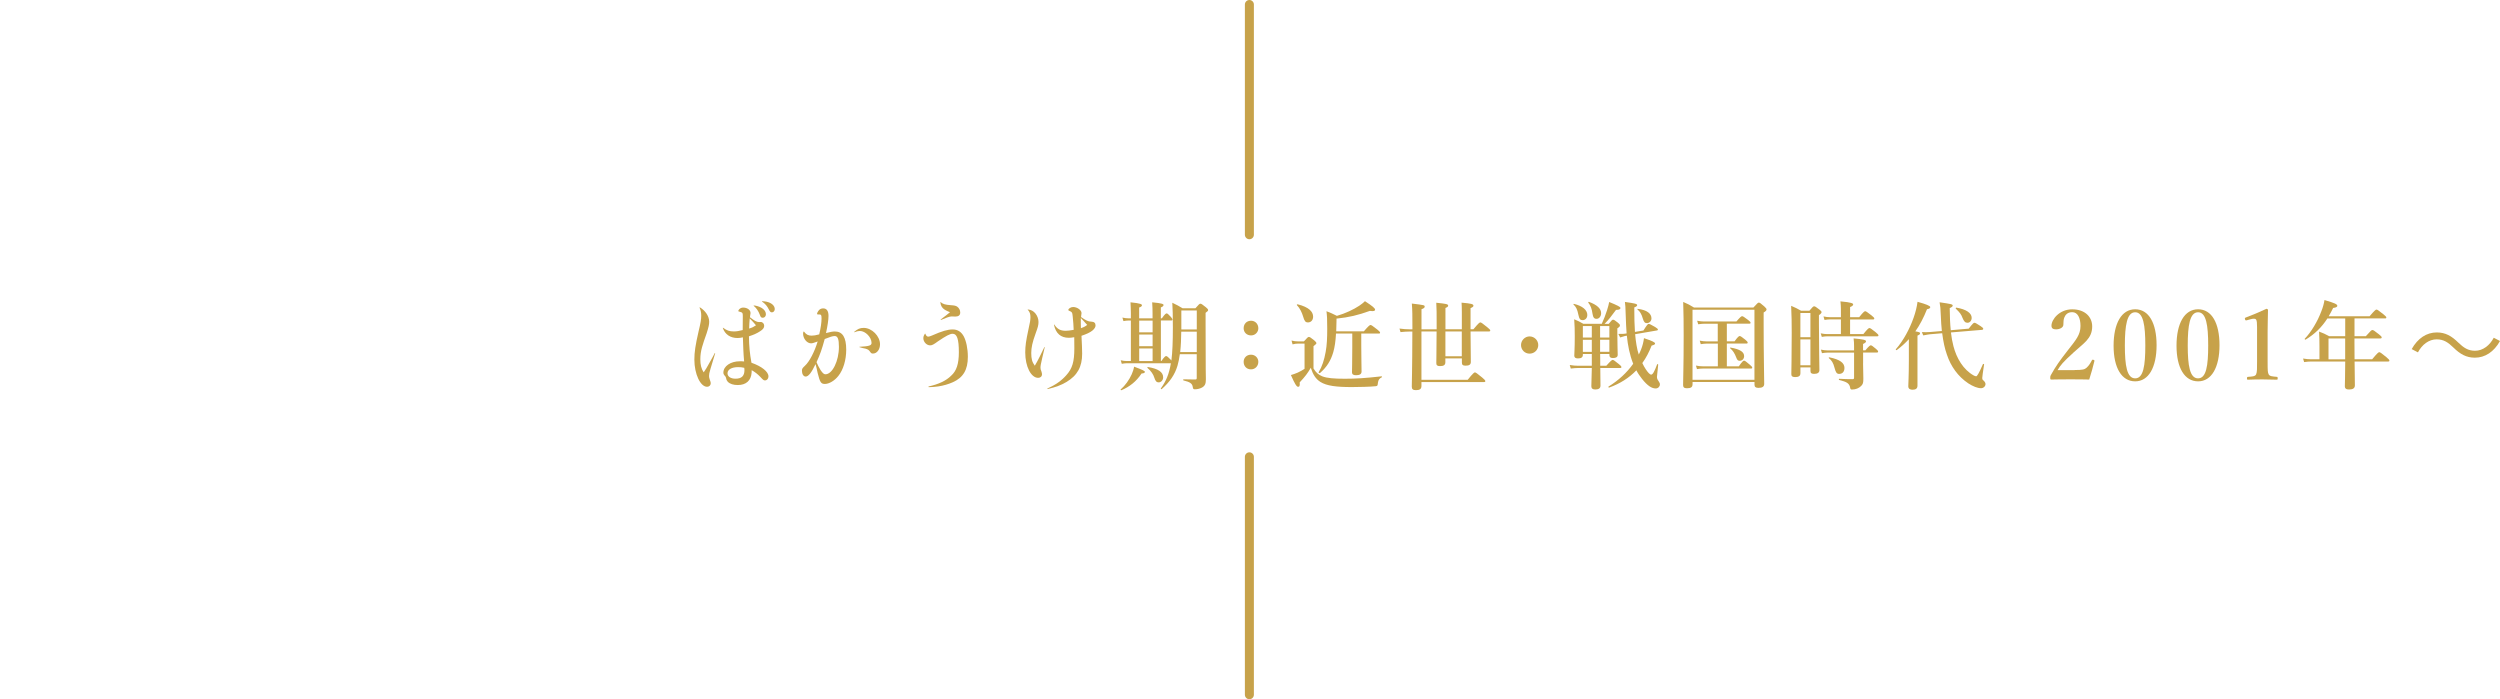 <?xml version="1.0" encoding="UTF-8"?>
<svg id="uuid-f336f504-7b94-4cb2-a4bf-7eb66aae00e9" xmlns="http://www.w3.org/2000/svg" width="528" height="147.68" version="1.1" viewBox="0 0 528 147.68">
  <!-- Generator: Adobe Illustrator 29.3.1, SVG Export Plug-In . SVG Version: 2.1.0 Build 151)  -->
  <g id="uuid-f32ea89c-349b-407f-9bf7-25f6e97008d3">
    <path d="M147.82,64.91c1.18.73,1.96,1.89,1.96,3.04,0,.59-.1,1.06-.55,2.48-.82,2.34-1.32,3.63-1.32,5.46,0,1.14.2,2,.71,2.75.37-.53.71-1.06,1.22-2.02.57-1.04.86-1.51,1.1-2.02.02-.06.12-.02.1.04-.37,1.26-.69,2.32-.98,3.24-.26.86-.31,1.2-.31,1.53,0,.22.04.45.18.84s.18.51.18.69c0,.43-.33.75-.77.75-1.43,0-2.69-2.71-2.69-5.74,0-1.57.22-3.04.88-5.91.45-1.85.57-2.63.57-3.36,0-.65-.1-1.14-.35-1.69-.02-.06.02-.1.06-.08h.01ZM152.73,69.23c.75.57,1.34.77,2.28.77.55,0,1.1-.1,1.85-.29,0-.98.02-2.38.02-2.97,0-.67-.06-.75-.73-.92-.18-.04-.22-.06-.22-.14,0-.1.08-.22.2-.37.22-.22.51-.35.83-.35.84,0,1.55.49,1.55,1.12,0,.12,0,.2-.06.47-.02.12-.04.29-.06.45.94.73,1.38,1,1.91,1.02.14,0,.25-.02.35-.02.43,0,.75.37.75.81,0,.41-.25.78-.88,1.16-.65.43-1.32.73-2.34,1.06.02,2.08.18,3.67.53,5.58,2.18.77,3.59,1.89,3.59,2.89,0,.47-.31.84-.73.84-.27,0-.37-.06-.98-.73-.61-.63-1.08-1-1.83-1.43,0,.22,0,.41-.02.55-.12,1.63-1.16,2.59-2.91,2.59-.92,0-1.65-.22-2.12-.69-.18-.21-.29-.39-.35-.75-.06-.27-.1-.35-.33-.57-.16-.18-.25-.37-.25-.61,0-1.37,1.53-2.4,3.48-2.4.35,0,.51,0,.9.04-.16-1.75-.2-3.3-.26-5.09-.47.1-.82.14-1.12.14-1.53,0-2.65-.75-3.12-2.12,0-.04.02-.06.06-.04h.01ZM155.87,77.54c-1.34,0-2.22.51-2.22,1.3,0,.69.67,1.14,1.69,1.14,1.28,0,1.89-.57,1.89-1.83,0-.18-.02-.35-.04-.47-.57-.12-.82-.14-1.32-.14ZM159.66,68.7c-.33-.39-.82-.98-1.32-1.45-.06.71-.1,1.35-.12,2.14.67-.2.98-.37,1.45-.69h-.01ZM159.21,64.51c.1,0,.22.02.33.04,1.36.27,2.22.98,2.22,1.83,0,.41-.29.73-.65.73s-.47-.14-.65-.67c-.29-.75-.71-1.38-1.28-1.85-.04-.04-.02-.08.04-.08h-.01ZM160.98,63.61c.22,0,.69.06.88.1,1.04.22,1.77.83,1.77,1.57,0,.37-.26.69-.59.69-.29,0-.43-.14-.65-.59-.37-.75-.75-1.2-1.45-1.69-.04-.04-.02-.08.04-.08Z" fill="#c7a24a"/>
    <path d="M169.8,70.03c.47.63.9.86,1.61.86.43,0,.92-.08,1.61-.27.33-1.4.49-2.48.49-3.36,0-.41-.02-.61-.14-.75-.1-.1-.31-.1-.63-.1-.14,0-.18-.04-.18-.14.02-.14.1-.37.24-.55.26-.41.63-.59,1.04-.59.75,0,1.14.53,1.14,1.59,0,.83-.2,2.12-.53,3.62.92-.24,1.43-.33,1.87-.33,1.63,0,2.4,1.24,2.4,3.85,0,2.16-.61,4.22-1.65,5.52-.79,1.02-1.96,1.71-2.85,1.71-.79,0-1.04-.29-1.53-2.3-.16-.78-.26-1.18-.45-1.89-.83,1.77-1.49,2.63-2.08,2.63-.47,0-.79-.53-.79-1.22,0-.41.08-.55.63-1.06.98-.9,2.04-2.99,2.69-5.13-.86.3-1.08.39-1.41.39-.86,0-1.67-1-1.67-2.04,0-.18.02-.27.1-.43.02-.04.04-.04.08,0h.01ZM172.45,76.48c.22.55.51,1.12.86,1.69.43.63.69.88,1.02.88,1.47,0,2.85-2.81,2.85-5.8,0-1.63-.24-2.28-.9-2.28-.41,0-.98.18-2.1.63-.63,2.28-.96,3.22-1.73,4.89h0ZM180.38,70.11c.77-.65,1.24-.86,2.04-.86,1.73,0,3.44,1.75,3.44,3.46,0,1.1-.65,1.96-1.49,1.96-.31,0-.39-.06-.69-.49-.2-.26-.37-.39-.9-.55-.43-.08-.81-.16-1.26-.31-.04-.02-.04-.08,0-.08,2.04-.1,2.55-.27,2.55-.81,0-1.2-1.3-2.53-2.46-2.53-.33,0-.61.06-1.18.27-.06.02-.08-.02-.04-.06h0Z" fill="#c7a24a"/>
    <path d="M195.43,70.47c.14.43.35.63.61.63.16,0,.35-.06.75-.22,2.22-.98,3.38-1.3,4.42-1.3s1.79.49,2.32,1.43c.53.98.88,2.61.88,4.36,0,2.73-.98,4.38-3.18,5.36-.92.41-1.94.71-3.06.88-.61.1-1.28.14-2,.16-.1,0-.1-.14-.02-.16,2.1-.45,3.71-1.24,4.71-2.24,1.16-1.02,1.65-2.53,1.65-4.99,0-2.77-.39-3.89-1.32-3.89-.55,0-1.37.43-3.08,1.59-.94.69-1.26.86-1.67.86-.73,0-1.43-.71-1.43-1.51,0-.33.08-.55.33-.94.04-.04.06-.04.08,0v-.02ZM198.67,63.81c.51.43.92.55,2.2.65.71.04,1,.12,1.28.3.39.27.65.73.65,1.24,0,.57-.35.86-1.04.86-.33,0-.53-.04-.9-.02-.45.06-.9.22-2.12.73-.06,0-.1-.06-.06-.1,1.12-.84,1.37-1.04,1.96-1.53-.18-.08-.29-.12-.47-.2-.57-.25-1-.51-1.28-.96-.18-.3-.24-.53-.29-.96,0-.06.02-.06.06-.02h.01Z" fill="#c7a24a"/>
    <path d="M217.11,65.36c.67.06,1.16.35,1.57.84.41.51.65,1.16.65,1.79,0,.67-.12,1.1-.61,2.44-.67,1.83-.92,3-.92,4.12,0,1.24.18,1.92.75,2.69.69-1.16,1.38-2.59,2.02-3.93.02-.06.08-.04.08.02-.16.73-.35,1.43-.53,2.26-.29,1.26-.37,1.69-.37,2.04,0,.29.04.47.18.77.1.35.14.47.14.63,0,.47-.33.77-.81.77-1.51,0-2.73-2.38-2.73-5.36,0-1.37.16-2.48.69-4.93.31-1.34.41-1.96.41-2.51,0-.71-.14-1.1-.57-1.59-.04-.04-.02-.06.04-.06h0ZM222.67,68.54c.63.98,1.3,1.32,2.42,1.32.43,0,.94-.06,1.67-.2-.02-.71-.1-1.89-.2-2.79-.08-.92-.16-.98-.77-1.24-.1-.04-.16-.08-.16-.16,0-.29.53-.63,1.02-.63.86,0,1.77.67,1.77,1.28,0,.12-.02.27-.06.47-.02.08-.04.18-.04.37.41.3.79.55,1.22.75.37.16.57.22.96.22.59.02.88.29.88.81,0,.33-.22.71-.67,1.08-.55.43-1.22.73-2.3,1.1.08,1.65.14,2.81.14,3.77,0,2.77-1,4.62-3.36,6.01-1.1.65-2.2,1.06-3.91,1.47-.08.02-.12-.08-.06-.12,1.75-.79,2.95-1.65,3.95-2.77,1.32-1.45,1.73-2.89,1.73-5.72,0-.69,0-1.28-.02-2.34-.49.08-.82.12-1.14.12-1.71,0-2.75-.92-3.14-2.73,0-.08.04-.1.08-.06h0ZM228.29,69.31c.71-.24.96-.41,1.32-.69-.39-.47-.84-.9-1.34-1.47-.02.71,0,1.35.02,2.16Z" fill="#c7a24a"/>
    <path d="M241.09,78.89c-1.08,1.67-2.55,2.81-4.24,3.52-.1.04-.25-.1-.16-.16.98-.86,1.79-2.02,2.32-3.18.24-.55.43-1.1.51-1.63,1.75.65,2.28.9,2.28,1.1s-.2.31-.71.35ZM245.28,76.26c.61-.9.86-1.06,1-1.06.18,0,.37.16.94.73.06.06.12.14.18.21.22-1.75.31-3.97.31-7.03,0-2.48-.04-3.87-.12-5.17,1.06.51,1.2.59,2.16,1.16h2.73c.71-.84.88-.96,1.04-.96.2,0,.37.12,1.16.75.35.29.47.43.47.59,0,.18-.06.24-.53.59v2.3c0,10.7.06,11.2.06,11.73,0,.96-.18,1.38-.82,1.75-.39.22-.96.37-1.49.37-.33,0-.39-.06-.47-.53-.1-.69-.59-1.02-1.94-1.34-.1-.02-.1-.24,0-.24.88.02,1.73.04,2.42.04.31,0,.37-.06.37-.33v-5.01h-3.57c-.12.92-.29,1.71-.49,2.42-.57,1.91-1.61,3.42-3.34,4.95-.08.06-.24-.06-.18-.14,1.1-1.55,1.73-2.97,2.12-5.32h-9.31c-.33,0-.63.04-1.06.12l-.22-.75c.49.12.88.16,1.24.16h.9v-8.55h-.53c-.31,0-.63.04-1.04.12l-.22-.75c.49.12.86.16,1.22.16h.57v-1.12c0-.67-.04-1.4-.08-2.26,2.22.22,2.42.43,2.42.63,0,.18-.2.35-.59.47v2.28h2.83v-1.02c0-.75-.02-1.53-.08-2.36,2.2.2,2.4.39,2.4.57,0,.2-.2.37-.57.51v2.3h.22c.61-.88.86-1.04,1-1.04.18,0,.35.16.88.73.18.21.35.43.35.57s-.06.2-.26.2h-2.18v8.55h.1v.02ZM240.6,67.71v2.48h2.83v-2.48h-2.83ZM243.43,70.66h-2.83v2.46h2.83v-2.46ZM240.6,73.59v2.67h2.83v-2.67h-2.83ZM244.71,80.76c-.39,0-.69-.22-.92-1-.18-.65-.71-1.45-1.45-2.06-.08-.06.02-.2.12-.18,2.16.35,3.2,1.06,3.2,2.18,0,.59-.43,1.06-.96,1.06h0ZM249.48,70.05c-.02,1.43-.06,2.87-.22,4.3h3.5v-4.3h-3.28ZM252.76,65.57h-3.26v4.01h3.26v-4.01Z" fill="#c7a24a"/>
    <path d="M265.76,69.33c0,.81-.65,1.51-1.53,1.51-.96,0-1.57-.69-1.57-1.51,0-.9.61-1.59,1.57-1.59.88,0,1.53.69,1.53,1.59ZM265.76,76.42c0,.88-.65,1.59-1.55,1.59-.96,0-1.55-.71-1.55-1.59,0-.81.59-1.51,1.55-1.51.9,0,1.55.69,1.55,1.51Z" fill="#c7a24a"/>
    <path d="M277.41,77.81c.47.81,1,1.32,1.85,1.67,1,.39,2.45.51,4.77.51s4.3-.12,7.76-.51c.1-.02.1.18.02.22-.49.24-.71.53-.79,1.14-.06.63-.1.69-.49.73-1.02.12-3.67.18-5.01.18-3.32,0-5.32-.26-6.64-1.08-1-.63-1.59-1.57-2.04-3-.65,1.14-1.22,1.89-2.34,3.08.06.78-.06.94-.35.94-.31,0-.71-.65-1.51-2.48.45-.12.94-.31,1.43-.51.53-.24,1.04-.53,1.45-.81v-5.32h-1.41c-.35,0-.67.04-1.12.16l-.22-.81c.53.14.94.18,1.34.18h1.28c.71-.82.88-.94,1.04-.94.2,0,.37.12,1.12.71.35.3.47.45.47.61,0,.14-.06.2-.61.63v4.69h0ZM276.21,68.09c-.47,0-.71-.24-1-1.26-.22-.77-.69-1.77-1.3-2.38-.08-.08.06-.2.16-.18,2.38.59,3.26,1.57,3.26,2.61,0,.69-.41,1.22-1.12,1.22h0ZM282.16,70.46c-.08,1.57-.26,2.83-.57,3.91-.53,1.83-1.38,3.16-2.81,4.42-.08.06-.35-.08-.29-.16.75-1.24,1.18-2.59,1.49-4.3.27-1.43.33-3.04.33-4.91,0-2.08-.04-2.69-.16-3.69,1.06.41,1.22.49,2.2.98,1.83-.53,3.54-1.35,4.73-2.14.47-.33.88-.63,1.2-.96,1.65,1.08,2.14,1.49,2.14,1.81,0,.2-.24.39-1.1.24-2.49.9-4.44,1.37-7.05,1.63v.43c-.02.81-.04,1.57-.06,2.26h5.83c1.02-1.18,1.26-1.34,1.41-1.34.18,0,.41.16,1.41.94.45.37.61.53.61.67s-.06.2-.26.2h-3.71v2.67c0,2.02.06,4.52.06,5.36,0,.53-.39.77-1.16.77-.57,0-.86-.18-.86-.61,0-.51.06-2.08.06-5.24v-2.95h-3.44Z" fill="#c7a24a"/>
    <path d="M305.26,75.71v.79c0,.59-.35.82-1.12.82-.57,0-.79-.16-.79-.63,0-.41.04-2,.06-6.68h-3.2v10.21h9.76c1.14-1.41,1.39-1.57,1.53-1.57.18,0,.41.16,1.53,1.08.51.43.67.61.67.75s-.06.21-.27.21h-13.22v.81c0,.65-.35.9-1.16.9-.63,0-.88-.21-.88-.73,0-.86.1-3.16.12-11.65h-.61c-.57,0-1.14.04-1.89.12l-.22-.75c.86.12,1.49.16,2.14.16h.59v-.75c0-2.12,0-3.24-.12-4.69,2.69.33,2.71.33,2.71.67,0,.2-.18.35-.67.53v4.24h3.2v-1.43c0-2.04,0-2.85-.08-4.18,2.1.21,2.51.29,2.51.61,0,.18-.14.33-.57.49v4.5h3.46v-3.62c0-1.04-.02-1.24-.06-2,2.08.18,2.51.3,2.51.65,0,.18-.14.3-.61.51v4.46h.61c1.06-1.28,1.3-1.45,1.45-1.45.18,0,.41.16,1.47,1.02.47.37.63.55.63.69s-.06.2-.27.2h-3.89c.02,3.3.06,5.56.06,6.44,0,.57-.35.79-1.1.79-.59,0-.79-.18-.79-.67v-.86h-3.49ZM308.73,75.24v-5.24h-3.46v5.24h3.46Z" fill="#c7a24a"/>
    <path d="M324.88,72.88c0,1-.81,1.81-1.83,1.81s-1.81-.81-1.81-1.81.82-1.83,1.81-1.83,1.83.81,1.83,1.83Z" fill="#c7a24a"/>
    <path d="M338.29,68.4c.43-.94.84-1.97,1.12-2.89.22-.67.37-1.28.45-1.73,1.79.73,2.38,1.04,2.38,1.26s-.18.41-.94.41c-1.02,1.38-1.51,2.04-2.42,2.95h.88c.59-.75.75-.88.92-.88.2,0,.37.12,1.04.65.29.24.41.39.41.55,0,.21-.1.33-.55.63v.92c0,2.4.08,4.12.08,4.66,0,.49-.37.69-1,.69-.49,0-.75-.18-.75-.57v-.29h-1.96c0,.51.02,1.04.02,1.55v.94h1.28c.96-1.08,1.2-1.24,1.34-1.24.18,0,.41.16,1.3.88.39.3.55.49.55.63s-.06.2-.26.2h-4.2c.02,1.65.04,3.06.04,3.75,0,.53-.39.79-1.1.79-.53,0-.83-.2-.83-.67s.06-1.63.1-3.87h-2.83c-.49,0-.96.04-1.61.12l-.22-.75c.73.12,1.28.16,1.83.16h2.83v-2.48h-1.89v.18c0,.51-.35.75-1.02.75-.53,0-.79-.18-.79-.57,0-.53.1-1.49.1-4.03,0-1.49-.02-2.26-.12-3.67.94.41,1.08.47,1.93.96h3.89ZM334.25,67.62c-.47,0-.71-.22-.9-1.16-.22-1.1-.47-1.63-1.02-2.14-.08-.06,0-.16.1-.14,1.79.43,2.81,1.3,2.81,2.34,0,.73-.51,1.1-1,1.1h0ZM334.3,68.87v2.42h1.89v-2.42h-1.89ZM336.19,71.76h-1.89v2.55h1.89v-2.55ZM337.21,67.34c-.51,0-.75-.26-.88-1.12-.14-1.02-.39-1.67-.88-2.3-.06-.08.06-.2.16-.16,1.73.65,2.55,1.43,2.55,2.4,0,.65-.43,1.18-.96,1.18h.01ZM337.94,71.29h1.96v-2.42h-1.96v2.42ZM339.9,74.3v-2.55h-1.96v2.55h1.96ZM345.34,70.58c.12,1.43.39,3.26.77,4.3.18-.35.35-.71.49-1.08.31-.79.51-1.59.61-2.38,1.77.59,2.34.88,2.34,1.12,0,.2-.18.3-.73.45-.53,1.37-1.18,2.61-1.96,3.69.22.47.47.92.71,1.28.45.69.88,1.16,1.16,1.16.33,0,.69-.65,1.26-2.18.04-.1.24-.02.22.08-.24,2.2-.26,2.42-.26,2.57,0,.31.08.55.33.88.26.41.29.49.29.73,0,.45-.39.84-.88.84-.84,0-1.73-.55-2.91-2.04-.45-.57-.86-1.16-1.18-1.79-1.55,1.61-3.44,2.81-5.76,3.65-.1.04-.2-.16-.12-.22,2.12-1.3,3.91-2.97,5.21-4.81-.75-1.89-1.14-3.91-1.34-5.93l-.39.06c-.12.02-.39.1-1.02.31l-.39-.75c.75.02,1.22-.02,1.34-.04l.41-.06c-.08-1.04-.14-2.28-.2-4.12-.04-1.47-.06-1.77-.16-2.53,2.22.31,2.59.41,2.59.69,0,.16-.16.29-.61.47,0,2.1.04,3.77.14,5.17l1.79-.3c.77-1.22.94-1.39,1.1-1.39.2,0,.45.12,1.37.65.47.29.59.41.59.57,0,.08-.1.16-.2.16l-4.6.79h-.01ZM347.84,68.25c-.41,0-.65-.2-.86-.92-.31-1.08-.63-1.53-1.12-1.94-.08-.06-.06-.18.04-.16,1.96.24,2.89,1,2.89,2.02,0,.59-.49,1-.96,1h.01Z" fill="#c7a24a"/>
    <path d="M357.46,81.19c0,.59-.37.81-1.18.81-.57,0-.81-.2-.81-.67,0-1.75.12-3.5.12-10.55,0-2.32-.02-4.67-.1-7.01,1.08.47,1.24.55,2.28,1.18h12.55c.82-.92.98-1.04,1.14-1.04.2,0,.37.12,1.16.81.35.33.47.47.47.63,0,.21-.16.39-.61.65v2.49c0,6.58.12,11.08.12,12.59,0,.59-.41.84-1.22.84-.57,0-.83-.21-.83-.65v-.59h-13.08v.51h0ZM370.54,65.42h-13.08v14.79h13.08v-14.79ZM362.78,72.57h-2.34c-.37,0-.75.04-1.24.12l-.22-.75c.57.12.98.16,1.41.16h2.4v-3.73h-2.83c-.39,0-.77.04-1.3.12l-.22-.75c.61.12,1.06.16,1.51.16h6.78c.81-.96,1.06-1.12,1.2-1.12.18,0,.43.16,1.26.79.37.29.53.45.53.59s-.06.2-.26.2h-4.75v3.73h1.63c.69-.96.94-1.12,1.08-1.12.18,0,.41.16,1.18.77.35.29.51.47.51.61s-.06.21-.26.21h-4.14v4.81h2.53c.71-1.04.96-1.2,1.1-1.2.18,0,.41.16,1.22.86.35.29.51.47.51.61s-.06.2-.26.2h-10.17c-.37,0-.75.04-1.24.12l-.22-.75c.57.12,1.02.16,1.45.16h3.18v-4.81h-.03ZM367.44,76.2c-.39,0-.55-.16-.75-.71-.33-.86-.69-1.43-1.28-1.94-.08-.06,0-.16.1-.14,1.98.35,2.85.92,2.85,1.81,0,.55-.39.98-.92.98h0Z" fill="#c7a24a"/>
    <path d="M380.24,78.89c0,.53-.41.75-1.08.75-.63,0-.83-.18-.83-.63,0-1.45.08-2.95.08-8.78,0-1.87-.02-3.75-.12-5.64,1.02.45,1.18.51,2.1,1.04h1.75c.67-.81.83-.94,1-.94.2,0,.39.12,1.12.69.33.24.45.39.45.55s-.1.31-.55.63v1.91c0,5.05.1,8.54.1,9.7,0,.53-.39.79-1.12.79-.55,0-.77-.16-.77-.63v-.73h-2.12v1.28h-.01ZM382.36,66.1h-2.12v5.11h2.12v-5.11ZM382.36,71.68h-2.12v5.46h2.12v-5.46ZM390.73,70.56h2.81c.9-1.12,1.14-1.28,1.28-1.28.18,0,.41.16,1.34.9.41.35.57.51.57.65s-.06.2-.26.2h-10.51c-.37,0-.71.04-1.2.12l-.22-.75c.55.12.96.16,1.37.16h2.89v-3.1h-2.3c-.35,0-.69.04-1.16.12l-.22-.75c.53.12.94.16,1.34.16h2.34v-1.73c0-.53-.04-1.06-.1-1.61,2.46.22,2.69.45,2.69.65s-.22.39-.65.55v2.14h1.92c.88-1.1,1.12-1.26,1.26-1.26.18,0,.41.16,1.34.88.43.35.59.51.59.65s-.06.21-.26.21h-4.85v3.1h0ZM393.48,76.73c0,.75.06,2.51.06,3.26,0,.86-.08,1.14-.47,1.53-.47.47-1.14.75-1.96.75-.18,0-.29-.08-.33-.27-.16-1.06-.73-1.34-2.34-1.75-.1-.02-.1-.25,0-.25,1.04.06,2,.08,2.77.08.29,0,.37-.06.37-.33v-5.28h-5.58c-.37,0-.71.04-1.2.12l-.22-.75c.55.12.96.16,1.36.16h5.64v-.9c0-.71-.02-.9-.1-1.63,2.02.18,2.63.33,2.63.61,0,.2-.18.35-.63.57v1.34h.49c.75-.9,1-1.06,1.14-1.06.18,0,.39.16,1.1.75.29.24.45.43.45.57s-.06.2-.26.2h-2.91v2.28ZM388.43,78.97c-.53,0-.73-.35-.98-1.3-.26-1.02-.59-1.55-1.2-2.04-.08-.06.02-.18.12-.16,2.22.45,3.18,1.18,3.18,2.24,0,.77-.41,1.26-1.12,1.26Z" fill="#c7a24a"/>
    <path d="M403.14,71.64c-.75.83-1.59,1.59-2.55,2.3-.08.06-.26-.08-.2-.16,1.55-1.77,2.93-4.28,3.77-6.7.41-1.16.69-2.3.82-3.34,1.85.51,2.69.86,2.69,1.12,0,.22-.2.37-.69.45-.71,1.79-1.51,3.32-2.46,4.67.88.16,1,.22,1,.43,0,.16-.12.29-.55.47v10.57c0,.59-.35.86-1.04.86-.47,0-.9-.16-.9-.73,0-.53.12-2.16.12-5.4v-4.54ZM412.04,70.23c.12,1.08.31,2.04.53,2.89.65,2.53,2.08,4.95,4.26,6.17.22.12.39.18.55.18s.55-.55,1.41-2.55c.04-.1.27-.06.25.04-.26,1.73-.39,2.69-.39,2.89,0,.22.04.33.22.47.31.27.47.55.47.79,0,.47-.43.88-.94.88-.75,0-1.71-.39-2.69-1.02-2.18-1.45-3.71-3.61-4.52-6.07-.47-1.3-.77-2.77-1-4.52l-2.61.22c-.39.06-.61.08-1.39.24l-.29-.69c.65.02,1.43,0,1.61-.02l2.61-.22c-.1-1-.18-2.06-.22-3.24-.06-1.59-.1-1.93-.26-2.83,2.55.37,2.77.43,2.77.71,0,.16-.16.3-.63.53.02,1.79.08,3.32.22,4.66l3.79-.33c.88-1.12,1.04-1.24,1.2-1.24.2,0,.41.12,1.32.71.43.29.55.41.55.57,0,.1-.1.18-.2.21l-6.62.55v.02ZM415.54,68.17c-.49,0-.75-.27-1.08-1.08-.22-.65-.59-1.14-1.38-1.88-.08-.06,0-.26.1-.24,2.08.35,3.24,1.14,3.24,2.16,0,.59-.39,1.04-.88,1.04Z" fill="#c7a24a"/>
    <path d="M438.16,78.15c1.71,0,2.12-.12,2.53-.49.47-.43.77-.9,1.12-1.57.08-.14.14-.16.33-.1.18.06.22.12.2.26-.24,1.04-.75,2.85-1.1,3.91-1.39-.04-2.46-.04-3.93-.04s-2.69,0-4.03.04c-.2,0-.27-.02-.27-.35s.02-.37.12-.57c1.06-1.91,1.85-3.01,3.56-5.21,1.73-2.22,2.71-3.3,2.71-5.19,0-1.69-.59-2.91-1.75-2.91-.98,0-1.45.55-1.69,1.18-.12.31-.18.84-.18,1.49,0,.57-.77.96-1.53.96-.57,0-.98-.16-.98-.77,0-1.3,1.65-3.46,4.38-3.46s4.22,1.63,4.22,3.61c0,2.61-1.87,3.58-3.93,5.5-2.26,2.06-2.77,2.69-3.38,3.73h3.61v-.02Z" fill="#c7a24a"/>
    <path d="M455.47,72.9c0,4.69-1.69,7.64-4.52,7.64s-4.56-2.81-4.56-7.52,1.67-7.7,4.56-7.7,4.52,2.93,4.52,7.58ZM448.77,72.96c0,4.24.43,6.95,2.18,6.95s2.14-2.71,2.14-6.95-.41-7.01-2.14-7.01-2.18,2.75-2.18,7.01Z" fill="#c7a24a"/>
    <path d="M468.76,72.9c0,4.69-1.69,7.64-4.52,7.64s-4.56-2.81-4.56-7.52,1.67-7.7,4.56-7.7,4.52,2.93,4.52,7.58ZM462.05,72.96c0,4.24.43,6.95,2.18,6.95s2.14-2.71,2.14-6.95-.41-7.01-2.14-7.01-2.18,2.75-2.18,7.01Z" fill="#c7a24a"/>
    <path d="M474.5,67.64c-.2.06-.29.04-.35-.22-.06-.22-.06-.29.18-.37,1.18-.43,2.97-1.18,4.34-1.83.14,0,.33.1.33.25-.02,1.63-.08,2.85-.08,4.5v6.38c0,2.02.02,2.28.22,2.71s.88.45,1.73.53c.14.02.18.08.18.31s-.04.29-.18.29c-.94-.04-2.06-.06-3.01-.06-1.06,0-2.14.02-3.1.06-.16,0-.2-.04-.2-.29,0-.22.06-.29.2-.31.86-.06,1.53-.08,1.73-.53.22-.47.2-1.34.2-2.71v-7.29c0-.75-.04-1.34-.2-1.57-.14-.22-.57-.24-1.2-.06l-.79.22h0Z" fill="#c7a24a"/>
    <path d="M500.99,75.89c1.12-1.35,1.36-1.51,1.51-1.51.18,0,.41.16,1.49,1.04.49.41.65.59.65.73s-.06.2-.26.2h-7.09c.02,2.18.06,4.16.06,5.03,0,.61-.41.88-1.22.88-.59,0-.9-.18-.9-.71s.08-2.1.08-5.2h-7.17c-.45,0-.9.04-1.51.12l-.22-.75c.67.12,1.16.16,1.67.16h1.79v-2.79c0-1.02-.02-2.04-.08-3.06,1,.39,1.16.45,2.14.98h3.38v-3.75h-3.77c-1.22,1.91-2.69,3.3-4.58,4.46-.08.06-.29-.1-.2-.18,1.34-1.37,2.73-3.69,3.52-5.83.33-.83.55-1.65.65-2.34,2.16.63,2.71.88,2.71,1.22,0,.22-.25.37-.88.45-.31.63-.61,1.2-.94,1.75h8.64c1.06-1.24,1.3-1.41,1.45-1.41.18,0,.41.16,1.45.98.47.39.63.55.63.69s-.06.2-.26.2h-6.46v3.75h2.4c1.04-1.18,1.2-1.3,1.37-1.3.2,0,.39.12,1.38.9.47.37.59.51.59.67,0,.14-.08.21-.31.21h-5.44v.73c0,1.18,0,2.45.02,3.67h3.71ZM495.3,71.49h-3.52v4.4h3.52v-4.4Z" fill="#c7a24a"/>
    <path d="M528,72.02c-1.28,2.3-3.16,3.52-5.3,3.52-1.83,0-3.12-.75-4.54-2.14-1.12-1.08-2.04-1.73-3.54-1.73-1.65,0-3.1,1.12-3.95,2.75l-1.32-.69c1.28-2.3,3.16-3.52,5.3-3.52,1.83,0,3.12.75,4.54,2.14,1.12,1.08,2.06,1.73,3.54,1.73,1.65,0,3.1-1.12,3.95-2.75l1.32.69Z" fill="#c7a24a"/>
    <path d="M263.87,50.53c-.52,0-.95-.43-.95-.95V.95c0-.52.43-.95.95-.95s.95.43.95.95v48.63c0,.52-.43.95-.95.95Z" fill="#c7a24a"/>
    <path d="M263.87,147.68c-.52,0-.95-.43-.95-.95v-50.25c0-.52.43-.95.95-.95s.95.43.95.95v50.25c0,.52-.43.95-.95.95Z" fill="#c7a24a"/>
  </g>
</svg>